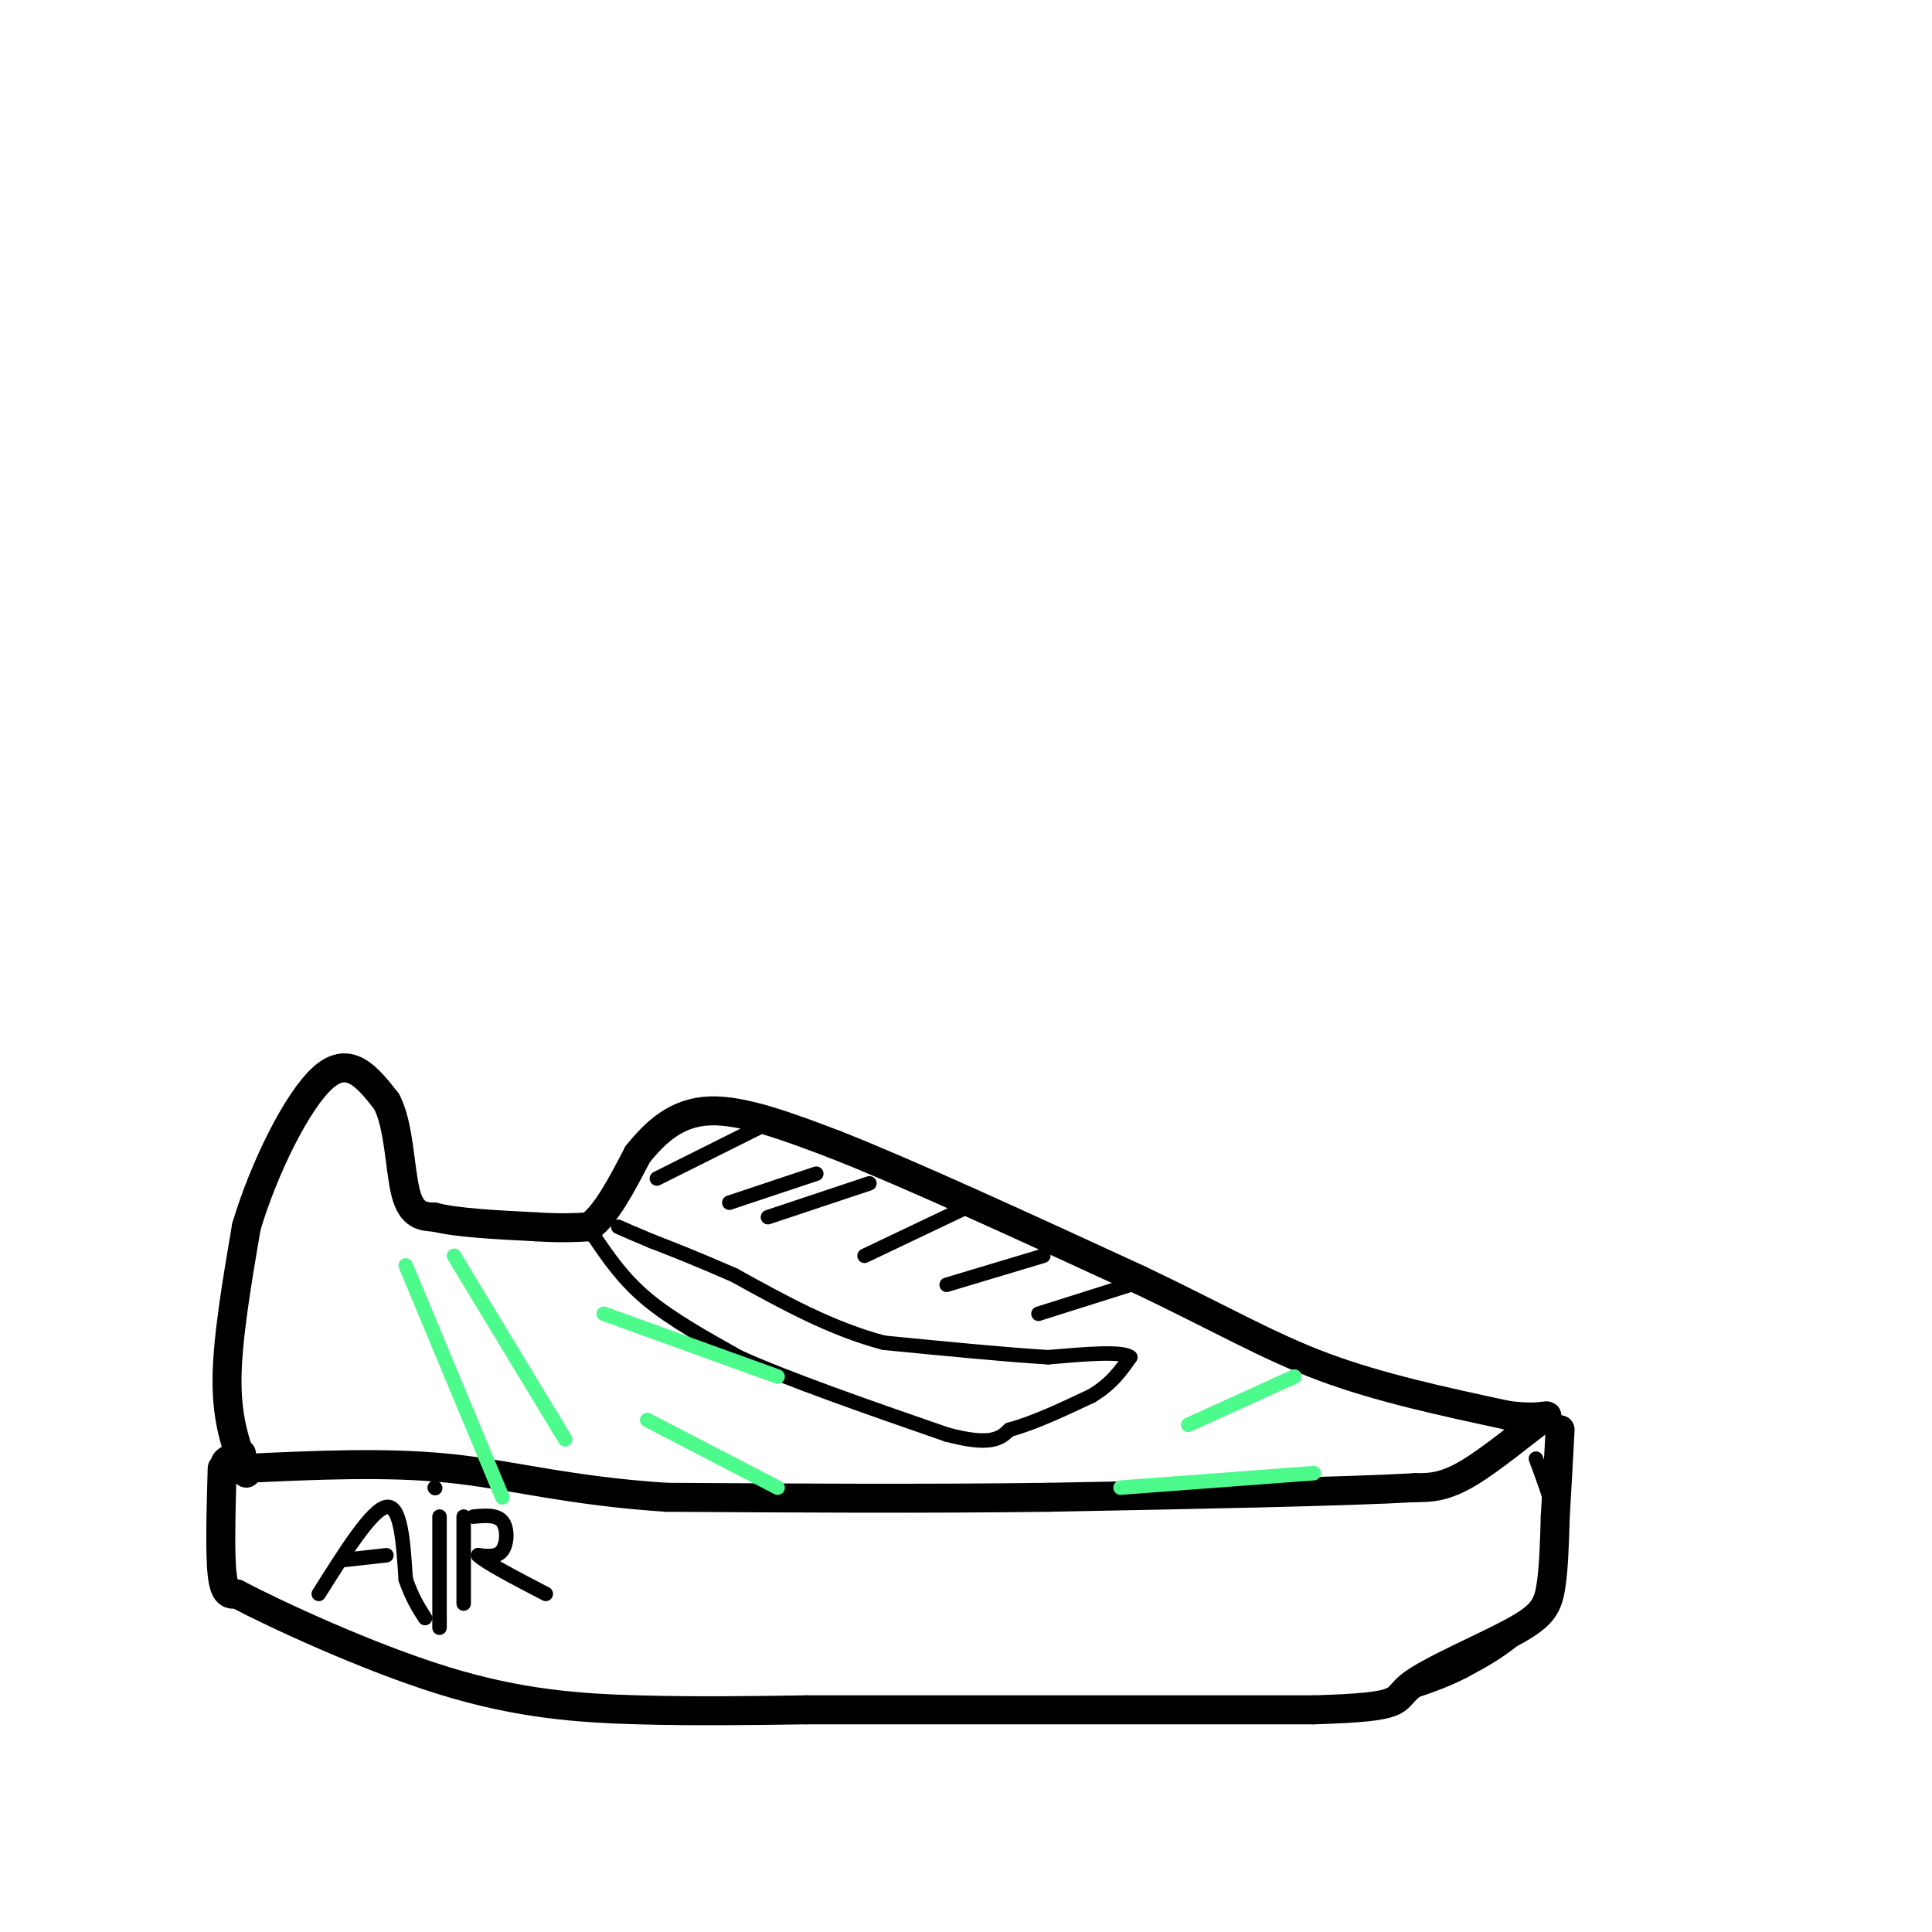 <svg viewBox='0 0 400 400' version='1.1' xmlns='http://www.w3.org/2000/svg' xmlns:xlink='http://www.w3.org/1999/xlink'><g fill='none' stroke='rgb(0,0,0)' stroke-width='6' stroke-linecap='round' stroke-linejoin='round'><path d='M51,305c-2.000,-5.250 -4.000,-10.500 -4,-19c0.000,-8.500 2.000,-20.250 4,-32'/><path d='M51,254c3.600,-12.089 10.600,-26.311 16,-31c5.400,-4.689 9.200,0.156 13,5'/><path d='M80,228c2.644,4.778 2.756,14.222 4,19c1.244,4.778 3.622,4.889 6,5'/><path d='M90,252c4.500,1.167 12.750,1.583 21,2'/><path d='M111,254c5.333,0.333 8.167,0.167 11,0'/><path d='M122,254c3.500,-2.500 6.750,-8.750 10,-15'/><path d='M132,239c3.733,-4.644 8.067,-8.756 15,-9c6.933,-0.244 16.467,3.378 26,7'/><path d='M173,237c14.833,5.833 38.917,16.917 63,28'/><path d='M236,265c16.556,7.911 26.444,13.689 38,18c11.556,4.311 24.778,7.156 38,10'/><path d='M312,293c8.226,1.155 9.792,-0.958 7,1c-2.792,1.958 -9.940,7.988 -15,11c-5.060,3.012 -8.030,3.006 -11,3'/><path d='M293,308c-14.500,0.833 -45.250,1.417 -76,2'/><path d='M217,310c-25.833,0.333 -52.417,0.167 -79,0'/><path d='M138,310c-20.422,-1.333 -31.978,-4.667 -45,-6c-13.022,-1.333 -27.511,-0.667 -42,0'/><path d='M51,304c-7.167,-0.500 -4.083,-1.750 -1,-3'/><path d='M46,304c-0.250,8.833 -0.500,17.667 0,22c0.500,4.333 1.750,4.167 3,4'/><path d='M49,330c8.226,4.333 27.292,13.167 43,18c15.708,4.833 28.060,5.667 40,6c11.940,0.333 23.470,0.167 35,0'/><path d='M167,354c23.333,0.000 64.167,0.000 105,0'/><path d='M272,354c19.625,-0.561 16.188,-1.965 20,-5c3.812,-3.035 14.872,-7.702 21,-11c6.128,-3.298 7.322,-5.228 8,-9c0.678,-3.772 0.839,-9.386 1,-15'/><path d='M322,314c0.333,-5.500 0.667,-11.750 1,-18'/></g>
<g fill='none' stroke='rgb(0,0,0)' stroke-width='3' stroke-linecap='round' stroke-linejoin='round'><path d='M66,330c5.500,-8.750 11.000,-17.500 14,-18c3.000,-0.500 3.500,7.250 4,15'/><path d='M84,327c1.333,3.833 2.667,5.917 4,8'/><path d='M71,323c0.000,0.000 9.000,-1.000 9,-1'/><path d='M91,314c0.000,0.000 0.000,21.000 0,21'/><path d='M91,335c0.000,3.500 0.000,1.750 0,0'/><path d='M90,308c0.000,0.000 0.100,0.100 0.1,0.1'/><path d='M96,314c0.000,0.000 0.000,18.000 0,18'/><path d='M98,314c2.422,-0.222 4.844,-0.444 6,1c1.156,1.444 1.044,4.556 0,6c-1.044,1.444 -3.022,1.222 -5,1'/><path d='M99,322c1.500,1.500 7.750,4.750 14,8'/><path d='M123,256c3.000,4.417 6.000,8.833 11,13c5.000,4.167 12.000,8.083 19,12'/><path d='M153,281c10.333,4.667 26.667,10.333 43,16'/><path d='M196,297c9.333,2.500 11.167,0.750 13,-1'/><path d='M209,296c5.000,-1.333 11.000,-4.167 17,-7'/><path d='M226,289c4.167,-2.500 6.083,-5.250 8,-8'/><path d='M234,281c-1.500,-1.333 -9.250,-0.667 -17,0'/><path d='M217,281c-8.500,-0.500 -21.250,-1.750 -34,-3'/><path d='M183,278c-10.833,-2.833 -20.917,-8.417 -31,-14'/><path d='M152,264c-8.000,-3.500 -12.500,-5.250 -17,-7'/><path d='M135,257c-4.000,-1.667 -5.500,-2.333 -7,-3'/><path d='M136,244c0.000,0.000 22.000,-11.000 22,-11'/><path d='M151,249c0.000,0.000 18.000,-6.000 18,-6'/><path d='M159,252c0.000,0.000 21.000,-7.000 21,-7'/><path d='M179,260c0.000,0.000 21.000,-10.000 21,-10'/><path d='M196,266c0.000,0.000 20.000,-6.000 20,-6'/><path d='M215,272c0.000,0.000 19.000,-6.000 19,-6'/><path d='M318,302c2.733,7.378 5.467,14.756 5,21c-0.467,6.244 -4.133,11.356 -8,15c-3.867,3.644 -7.933,5.822 -12,8'/><path d='M303,346c-4.167,2.167 -8.583,3.583 -13,5'/></g>
<g fill='none' stroke='rgb(77,250,140)' stroke-width='3' stroke-linecap='round' stroke-linejoin='round'><path d='M84,262c0.000,0.000 20.000,48.000 20,48'/><path d='M94,260c0.000,0.000 23.000,38.000 23,38'/><path d='M268,285c0.000,0.000 -22.000,10.000 -22,10'/><path d='M272,305c0.000,0.000 -40.000,3.000 -40,3'/><path d='M125,272c0.000,0.000 36.000,13.000 36,13'/><path d='M134,294c0.000,0.000 27.000,14.000 27,14'/></g>
</svg>